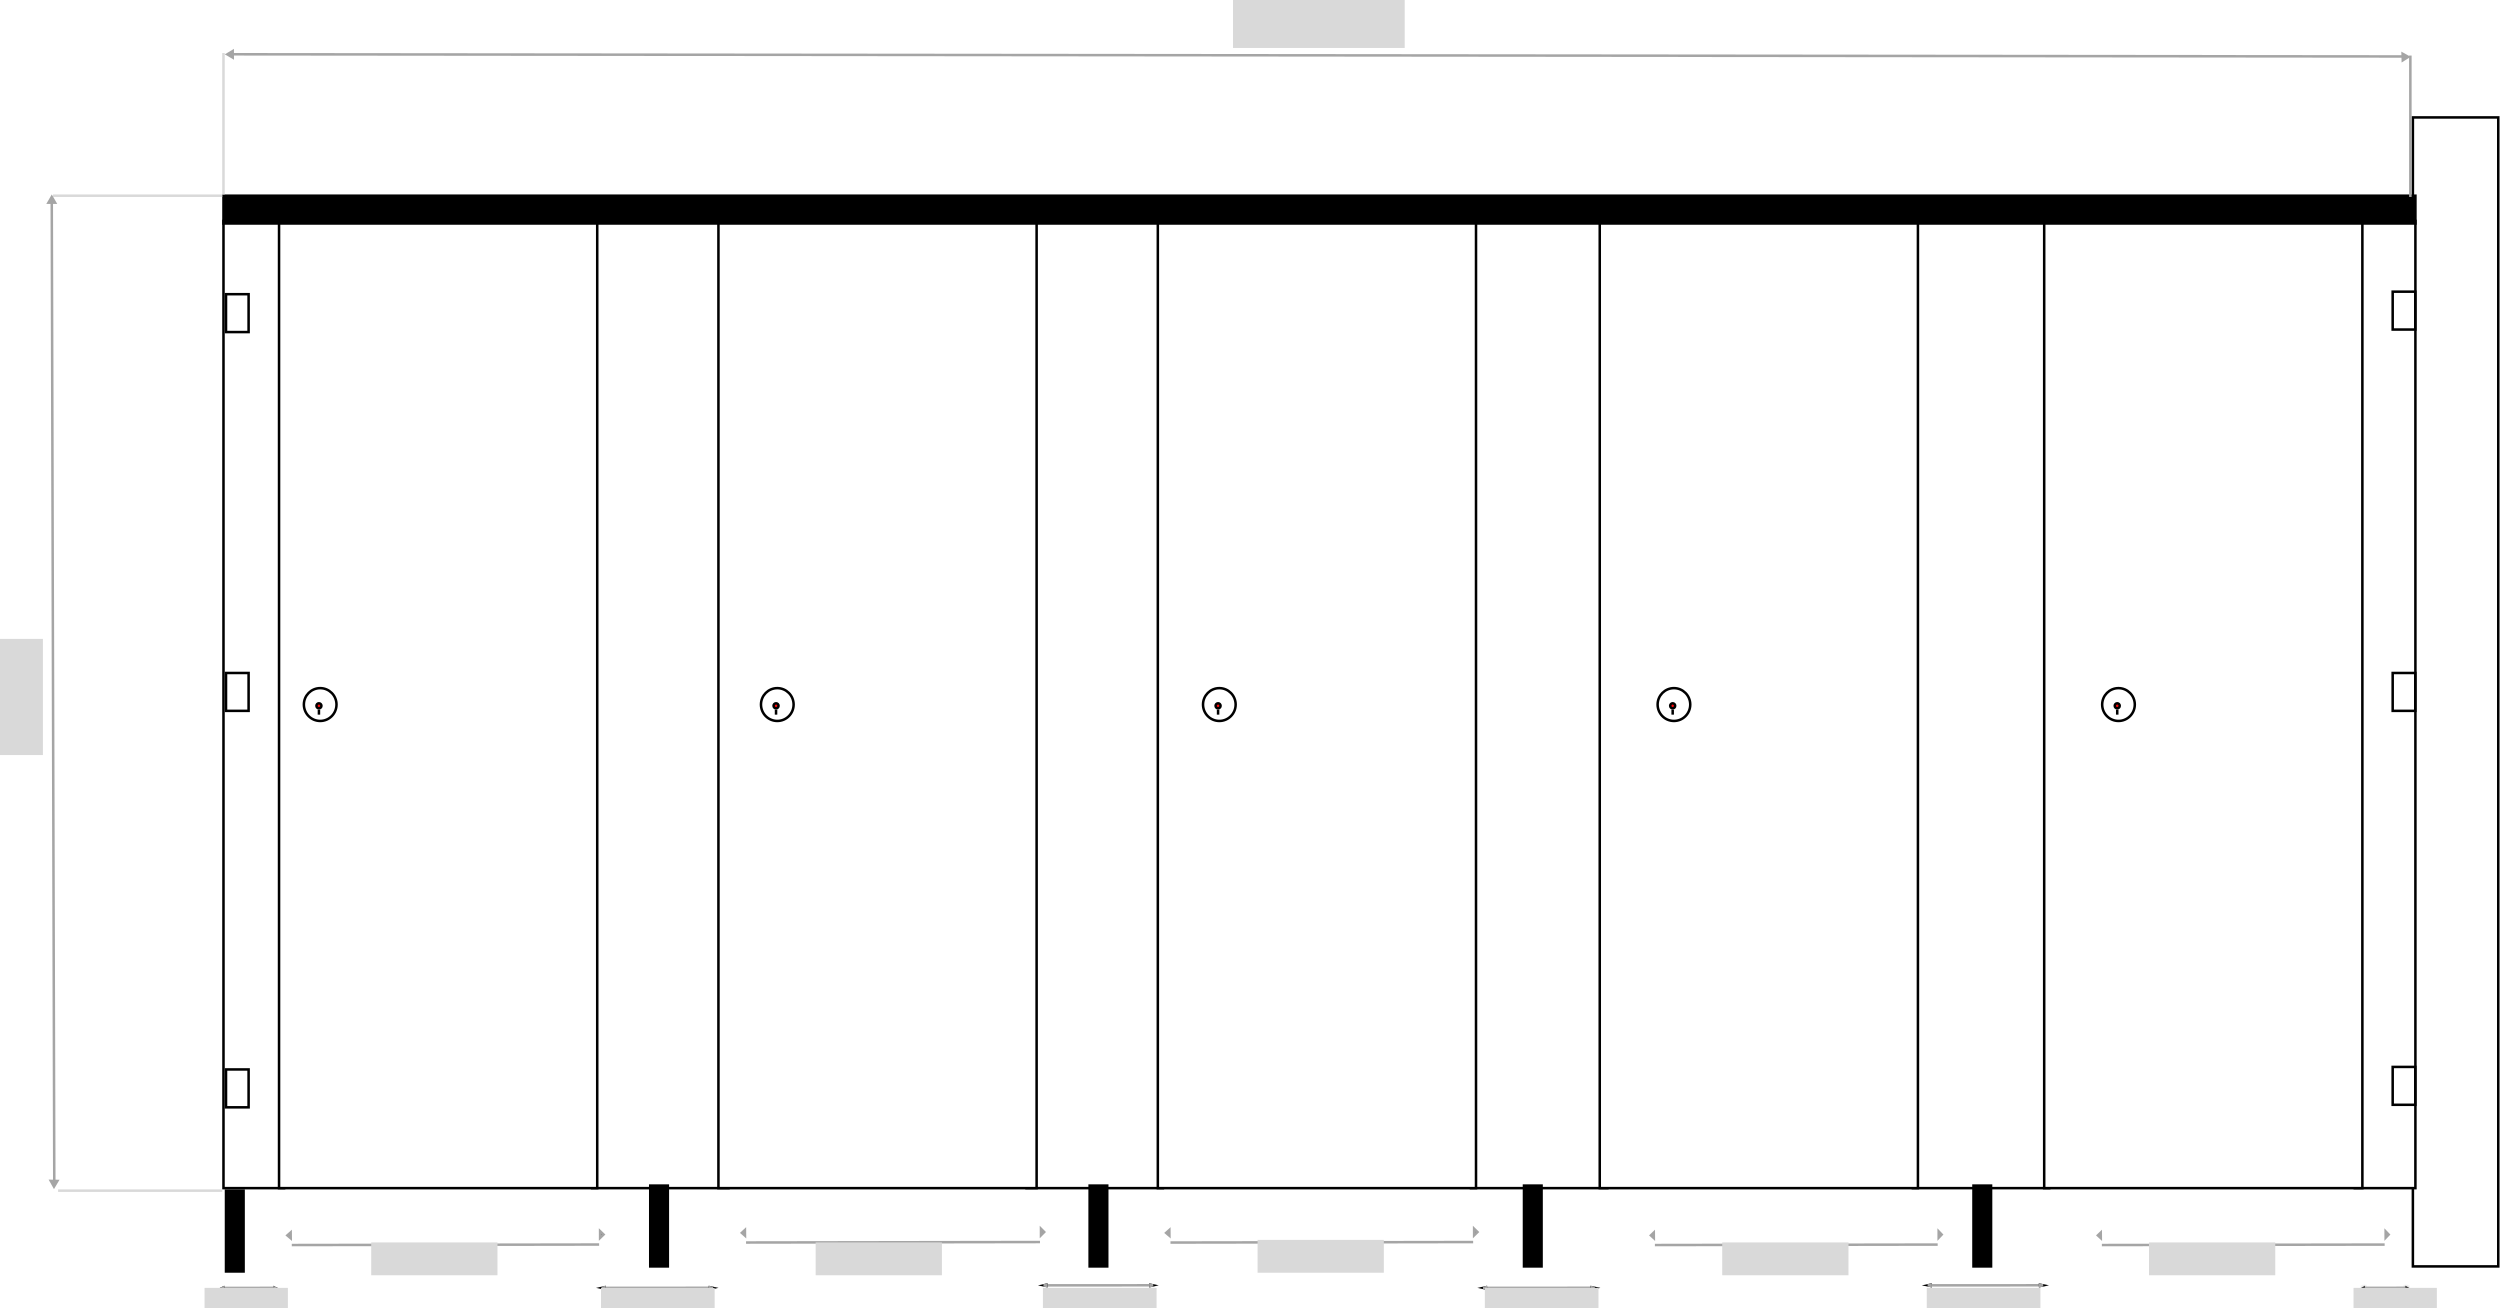 <svg xmlns="http://www.w3.org/2000/svg" fill="none" viewBox="0 0 990 518" height="518" width="990">
<g id="5 Into Right Corner">
<g id="Rectangle 2">
<rect fill="white" transform="matrix(-1 0 0 1 988.811 46)" height="455" width="33.811" y="0.5" x="-0.5"></rect>
<rect fill="white" transform="matrix(-1 0 0 1 988.811 46)" height="455" width="33.811" y="0.5" x="-0.5"></rect>
<rect stroke="black" transform="matrix(-1 0 0 1 988.811 46)" height="455" width="33.811" y="0.5" x="-0.5"></rect>
</g>
<rect stroke="black" fill="white" height="383" width="24" y="87.5" x="88.5" id="left-shadow"></rect>
<rect stroke="black" fill="white" height="383" width="24" y="87.5" x="932.5" id="right-shadow"></rect>
<rect stroke="black" fill="white" height="383" width="54" y="87.5" x="757.5" id="partition-4"></rect>
<rect stroke="black" fill="white" height="383" width="54" y="87.5" x="582.5" id="partition-3"></rect>
<rect stroke="black" fill="white" height="383" width="54" y="87.5" x="406.5" id="partition-2"></rect>
<rect stroke="black" fill="white" height="383" width="54" y="87.5" x="234.5" id="partition-1"></rect>
<g id="door">
<rect stroke="black" fill="white" height="383" width="126" y="87.5" x="110.5" id="Door 1"></rect>
<rect stroke="black" fill="white" height="383" width="126" y="87.5" x="284.5" id="Door 2"></rect>
<rect stroke="black" fill="white" height="383" width="126" y="87.5" x="458.5" id="Door 3"></rect>
<rect stroke="black" fill="white" height="383" width="126" y="87.5" x="633.5" id="Door 4"></rect>
<rect stroke="black" fill="white" height="383" width="126" y="87.5" x="809.5" id="Door 5"></rect>
</g>
<g id="silver">
<rect fill="black" transform="matrix(-1 0 0 1 957 77)" height="12" width="869" id="Rectangle 3"></rect>
<rect fill="black" transform="matrix(-1 0 0 1 788.957 469)" height="33" width="7.957" id="Rectangle 4"></rect>
<rect fill="black" transform="matrix(-1 0 0 1 610.957 469)" height="33" width="7.957" id="Rectangle 5"></rect>
<rect fill="black" transform="matrix(-1 0 0 1 438.957 469)" height="33" width="7.957" id="Rectangle 6"></rect>
<rect fill="black" transform="matrix(-1 0 0 1 264.957 469)" height="33" width="7.957" id="Rectangle 7"></rect>
<rect fill="black" transform="matrix(-1 0 0 1 96.957 471)" height="33" width="7.957" id="Rectangle 15"></rect>
</g>
<g id="Group 1">
<path stroke="black" fill="white" d="M482.857 272.5C479.291 272.5 476.396 275.408 476.396 279C476.396 282.592 479.291 285.5 482.857 285.5C486.424 285.5 489.319 282.592 489.319 279C489.319 275.408 486.424 272.5 482.857 272.5Z" id="Ellipse 1"></path>
<path stroke="black" fill="#FE0909" d="M482.36 278.5C481.815 278.5 481.368 278.945 481.368 279.5C481.368 280.055 481.815 280.5 482.36 280.5C482.905 280.5 483.352 280.055 483.352 279.5C483.352 278.945 482.905 278.5 482.36 278.5Z" id="Ellipse 2"></path>
<rect fill="black" transform="matrix(-1 0 0 1 482.857 281)" height="2" width="0.995" id="Rectangle 8"></rect>
</g>
<g id="Group 4">
<path stroke="black" fill="white" d="M307.81 272.5C304.243 272.5 301.348 275.408 301.348 279C301.348 282.592 304.243 285.5 307.81 285.5C311.376 285.5 314.272 282.592 314.272 279C314.272 275.408 311.376 272.5 307.81 272.5Z" id="Ellipse 1_2"></path>
<path stroke="black" fill="#FE0909" d="M307.312 278.5C306.767 278.5 306.321 278.945 306.321 279.5C306.321 280.055 306.767 280.5 307.312 280.5C307.857 280.5 308.304 280.055 308.304 279.5C308.304 278.945 307.857 278.5 307.312 278.5Z" id="Ellipse 2_2"></path>
<rect fill="black" transform="matrix(-1 0 0 1 307.81 281)" height="2" width="0.995" id="Rectangle 8_2"></rect>
</g>
<g id="Group 5">
<path stroke="black" fill="white" d="M126.794 272.5C123.228 272.5 120.333 275.408 120.333 279C120.333 282.592 123.228 285.5 126.794 285.5C130.361 285.5 133.256 282.592 133.256 279C133.256 275.408 130.361 272.5 126.794 272.5Z" id="Ellipse 1_3"></path>
<path stroke="black" fill="#FE0909" d="M126.297 278.5C125.752 278.5 125.305 278.945 125.305 279.5C125.305 280.055 125.752 280.5 126.297 280.5C126.842 280.5 127.289 280.055 127.289 279.5C127.289 278.945 126.842 278.5 126.297 278.5Z" id="Ellipse 2_3"></path>
<rect fill="black" transform="matrix(-1 0 0 1 126.794 281)" height="2" width="0.995" id="Rectangle 8_3"></rect>
</g>
<g id="Group 2">
<path stroke="black" fill="white" d="M662.878 272.5C659.312 272.5 656.416 275.408 656.416 279C656.416 282.592 659.312 285.5 662.878 285.5C666.444 285.5 669.34 282.592 669.34 279C669.34 275.408 666.444 272.5 662.878 272.5Z" id="Ellipse 1_4"></path>
<path stroke="black" fill="#FE0909" d="M662.38 278.5C661.835 278.5 661.389 278.945 661.389 279.5C661.389 280.055 661.835 280.5 662.38 280.5C662.926 280.5 663.373 280.055 663.373 279.5C663.373 278.945 662.926 278.5 662.38 278.5Z" id="Ellipse 2_4"></path>
<rect fill="black" transform="matrix(-1 0 0 1 662.878 281)" height="2" width="0.995" id="Rectangle 8_4"></rect>
</g>
<g id="Group 3">
<path stroke="black" fill="white" d="M838.92 272.5C835.354 272.5 832.458 275.408 832.458 279C832.458 282.592 835.354 285.5 838.92 285.5C842.486 285.5 845.382 282.592 845.382 279C845.382 275.408 842.486 272.5 838.92 272.5Z" id="Ellipse 1_5"></path>
<path stroke="black" fill="#FE0909" d="M838.422 278.5C837.877 278.5 837.431 278.945 837.431 279.5C837.431 280.055 837.877 280.5 838.422 280.5C838.968 280.5 839.415 280.055 839.415 279.5C839.415 278.945 838.968 278.5 838.422 278.5Z" id="Ellipse 2_5"></path>
<rect fill="black" transform="matrix(-1 0 0 1 838.92 281)" height="2" width="0.995" id="Rectangle 8_5"></rect>
</g>
<rect stroke="black" fill="white" transform="matrix(-1 0 0 1 97.946 116)" height="15" width="8.946" y="0.5" x="-0.5" id="Rectangle 9"></rect>
<rect stroke="black" fill="white" transform="matrix(-1 0 0 1 955.946 115)" height="15" width="8.946" y="0.5" x="-0.5" id="Rectangle 12"></rect>
<rect stroke="black" fill="white" transform="matrix(-1 0 0 1 955.946 266)" height="15" width="8.946" y="0.5" x="-0.5" id="Rectangle 13"></rect>
<rect stroke="black" fill="white" transform="matrix(-1 0 0 1 955.946 422)" height="15" width="8.946" y="0.5" x="-0.5" id="Rectangle 14"></rect>
<rect stroke="black" fill="white" transform="matrix(-1 0 0 1 97.946 266)" height="15" width="8.946" y="0.5" x="-0.5" id="Rectangle 10"></rect>
<rect stroke="black" fill="white" transform="matrix(-1 0 0 1 97.946 423)" height="15" width="8.946" y="0.5" x="-0.5" id="Rectangle 11"></rect>
<g id="5-cubicle-front">
<line stroke="#D9D9D9" y2="21" x2="88.5" y1="77" x1="88.5" id="Line 45"></line>
<line stroke="#A5A5A5" y2="22" x2="954.5" y1="78" x1="954.5" id="Line 46"></line>
<g id="Group 20">
<line stroke="#A5A5A5" transform="matrix(1 0.001 -0.001 1 91.915 22)" y2="-0.5" x2="860.698" y1="-0.5" id="Line 44"></line>
<path fill="#A5A5A5" d="M89.01 21.521L92.644 19.34L92.662 23.671L89.01 21.521Z" id="Polygon 20"></path>
<path fill="#A5A5A5" d="M954.618 22.499L951.033 24.764L950.92 20.436L954.618 22.499Z" id="Polygon 21"></path>
</g>
<g id="Group 22">
<line stroke="#A5A5A5" y2="468.999" x2="21.495" y1="79.999" x1="20.5" id="Line 47"></line>
<line stroke="#D9D9D9" y2="77.5" x2="21" y1="77.5" x1="88" id="Line 48"></line>
<path fill="#A5A5A5" d="M20.5 77L22.665 80.75H18.335L20.5 77Z" id="Polygon 22"></path>
<line stroke="#D9D9D9" y2="471.5" x2="23" y1="471.5" x1="88" id="Line 49"></line>
<path fill="#A5A5A5" d="M19.249 467.126L23.579 467.174L21.372 470.9L19.249 467.126Z" id="Polygon 23"></path>
</g>
<g id="width-line">
<g filter="url(#filter0_d_1_206)" id="Arrow 1">
<path stroke="#A5A5A5" d="M115.545 489.035L237.252 488.835"></path>
</g>
<path stroke="#A5A5A5" fill="black" d="M237.643 490.19L237.639 487.552L239.01 488.871L237.643 490.19Z" id="Polygon 1"></path>
<path stroke="#A5A5A5" fill="black" d="M115.101 488.048L115.123 490.348L113.785 489.214L115.101 488.048Z" id="Polygon 3"></path>
</g>
<g id="left-pilaster-width">
<g id="width-line_2">
<g filter="url(#filter1_d_1_206)" id="Arrow 1_2">
<path stroke="#A5A5A5" d="M88.208 506.027L108.741 505.999"></path>
</g>
</g>
<g filter="url(#filter2_d_1_206)" id="Polygon 4">
<path fill="black" d="M87.014 506.038L88.832 505.142L88.855 506.901L87.014 506.038Z"></path>
<path stroke="#A5A5A5" d="M88.342 505.941L88.345 506.11L88.167 506.028L88.342 505.941Z"></path>
</g>
<g filter="url(#filter3_d_1_206)" id="Polygon 5">
<path fill="black" d="M109.986 506.016L108.168 506.912L108.145 505.153L109.986 506.016Z"></path>
<path stroke="#A5A5A5" d="M108.658 506.113L108.655 505.944L108.833 506.026L108.658 506.113Z"></path>
</g>
</g>
<g id="width-line_3">
<g filter="url(#filter4_d_1_206)" id="Arrow 1_3">
<path stroke="#A5A5A5" d="M295.434 488.035L411.836 487.844"></path>
</g>
<path stroke="#A5A5A5" fill="black" d="M412.232 489.161L412.229 486.599L413.503 487.88L412.232 489.161Z" id="Polygon 1_2"></path>
<path stroke="#A5A5A5" fill="black" d="M294.988 487.082L295.009 489.315L293.767 488.214L294.988 487.082Z" id="Polygon 3_2"></path>
</g>
<g id="width-line_4">
<g filter="url(#filter5_d_1_206)" id="Arrow 1_4">
<path stroke="#A5A5A5" d="M463.506 488.048L583.365 487.851"></path>
</g>
<path stroke="#A5A5A5" fill="black" d="M583.759 489.194L583.755 486.583L585.092 487.888L583.759 489.194Z" id="Polygon 1_3"></path>
<path stroke="#A5A5A5" fill="black" d="M463.061 487.074L463.082 489.35L461.779 488.227L463.061 487.074Z" id="Polygon 3_3"></path>
</g>
<rect fill="#D9D9D9" height="13" width="50" y="491" x="498" id="door-open-width-3"></rect>
<g id="width-line_5">
<g filter="url(#filter6_d_1_206)" id="Arrow 1_5">
<path stroke="#A5A5A5" d="M655.341 489.035L767.32 488.851"></path>
</g>
<path stroke="#A5A5A5" fill="black" d="M767.72 490.136L767.717 487.64L768.91 488.888L767.72 490.136Z" id="Polygon 1_4"></path>
<path stroke="#A5A5A5" fill="black" d="M654.893 488.112L654.913 490.285L653.75 489.213L654.893 488.112Z" id="Polygon 3_4"></path>
</g>
<g id="right-pilaster-width">
<g id="width-line_6">
<g filter="url(#filter7_d_1_206)" id="Arrow 1_6">
<path stroke="#A5A5A5" d="M763.648 505L808.672 504.973"></path>
</g>
</g>
<g filter="url(#filter8_d_1_206)" id="Polygon 4_2">
<path fill="black" d="M761.03 505.011L765.016 504.138L765.068 505.851L761.03 505.011Z"></path>
<path stroke="#A5A5A5" d="M764.535 504.758L764.55 505.236L763.422 505.001L764.535 504.758Z"></path>
</g>
<g filter="url(#filter9_d_1_206)" id="Polygon 5_2">
<path fill="black" d="M811.404 504.989L807.417 505.862L807.366 504.149L811.404 504.989Z"></path>
<path stroke="#A5A5A5" d="M807.898 505.242L807.884 504.764L809.011 504.999L807.898 505.242Z"></path>
</g>
</g>
<g id="right-pilaster-width_2">
<g id="width-line_7">
<g filter="url(#filter10_d_1_206)" id="Arrow 1_7">
<path stroke="#A5A5A5" d="M587.562 506L631.111 505.973"></path>
</g>
</g>
<g filter="url(#filter11_d_1_206)" id="Polygon 4_3">
<path fill="black" d="M585.029 506.011L588.885 505.138L588.935 506.851L585.029 506.011Z"></path>
<path stroke="#A5A5A5" d="M588.403 505.763L588.417 506.231L587.347 506.001L588.403 505.763Z"></path>
</g>
<g filter="url(#filter12_d_1_206)" id="Polygon 5_3">
<path fill="black" d="M633.752 505.989L629.896 506.862L629.847 505.149L633.752 505.989Z"></path>
<path stroke="#A5A5A5" d="M630.378 506.237L630.365 505.769L631.434 505.999L630.378 506.237Z"></path>
</g>
</g>
<g id="width-line_8">
<g filter="url(#filter13_d_1_206)" id="Arrow 1_8">
<path stroke="#A5A5A5" d="M832.342 489.035L944.321 488.851"></path>
</g>
<path stroke="#A5A5A5" fill="black" d="M944.721 490.136L944.717 487.64L945.911 488.888L944.721 490.136Z" id="Polygon 1_5"></path>
<path stroke="#A5A5A5" fill="black" d="M831.894 488.112L831.914 490.285L830.75 489.213L831.894 488.112Z" id="Polygon 3_5"></path>
</g>
<g id="right-pilaster-width_3">
<g id="width-line_9">
<g filter="url(#filter14_d_1_206)" id="Arrow 1_9">
<path stroke="#A5A5A5" d="M936 506L953 505.973"></path>
</g>
</g>
<g filter="url(#filter15_d_1_206)" id="Polygon 4_4">
<mask fill="white" id="path-82-inside-1_1_206">
<path d="M935.011 506.011L936.517 505.138L936.536 506.851L935.011 506.011Z"></path>
</mask>
<path fill="black" d="M935.011 506.011L936.517 505.138L936.536 506.851L935.011 506.011Z"></path>
<path mask="url(#path-82-inside-1_1_206)" fill="#A5A5A5" d="M935.011 506.011L934.509 505.146L932.98 506.033L934.529 506.887L935.011 506.011ZM936.517 505.138L937.516 505.127L937.497 503.413L936.014 504.273L936.517 505.138ZM936.536 506.851L936.054 507.727L937.555 508.555L937.536 506.84L936.536 506.851ZM935.011 506.011L935.513 506.876L937.019 506.003L936.517 505.138L936.014 504.273L934.509 505.146L935.011 506.011ZM936.517 505.138L935.517 505.149L935.536 506.862L936.536 506.851L937.536 506.84L937.516 505.127L936.517 505.138ZM936.536 506.851L937.018 505.975L935.494 505.135L935.011 506.011L934.529 506.887L936.054 507.727L936.536 506.851Z"></path>
</g>
<g filter="url(#filter16_d_1_206)" id="Polygon 5_4">
<mask fill="white" id="path-84-inside-2_1_206">
<path d="M954.031 505.989L952.526 506.862L952.507 505.149L954.031 505.989Z"></path>
</mask>
<path fill="black" d="M954.031 505.989L952.526 506.862L952.507 505.149L954.031 505.989Z"></path>
<path mask="url(#path-84-inside-2_1_206)" fill="#A5A5A5" d="M954.031 505.989L954.533 506.854L956.063 505.967L954.514 505.113L954.031 505.989ZM952.526 506.862L951.526 506.873L951.545 508.587L953.028 507.727L952.526 506.862ZM952.507 505.149L952.989 504.273L951.487 503.445L951.507 505.16L952.507 505.149ZM954.031 505.989L953.529 505.124L952.024 505.997L952.526 506.862L953.028 507.727L954.533 506.854L954.031 505.989ZM952.526 506.862L953.526 506.851L953.506 505.138L952.507 505.149L951.507 505.16L951.526 506.873L952.526 506.862ZM952.507 505.149L952.024 506.025L953.549 506.865L954.031 505.989L954.514 505.113L952.989 504.273L952.507 505.149Z"></path>
</g>
</g>
<g id="right-pilaster-width_4">
<g id="width-line_10">
<g filter="url(#filter17_d_1_206)" id="Arrow 1_10">
<path stroke="#A5A5A5" d="M413.515 505L456.271 504.973"></path>
</g>
</g>
<g filter="url(#filter18_d_1_206)" id="Polygon 4_5">
<path fill="black" d="M411.028 505.011L414.814 504.138L414.863 505.851L411.028 505.011Z"></path>
<path stroke="#A5A5A5" d="M414.332 504.765L414.345 505.229L413.306 505.001L414.332 504.765Z"></path>
</g>
<g filter="url(#filter19_d_1_206)" id="Polygon 5_5">
<path fill="black" d="M458.865 504.989L455.079 505.862L455.03 504.149L458.865 504.989Z"></path>
<path stroke="#A5A5A5" d="M455.561 505.235L455.547 504.771L456.586 504.999L455.561 505.235Z"></path>
</g>
</g>
<g id="right-pilaster-width_5">
<g id="width-line_11">
<g filter="url(#filter20_d_1_206)" id="Arrow 1_11">
<path stroke="#A5A5A5" d="M238.55 506L281.906 505.973"></path>
</g>
</g>
<g filter="url(#filter21_d_1_206)" id="Polygon 4_6">
<path fill="black" d="M236.029 506.011L239.868 505.138L239.917 506.851L236.029 506.011Z"></path>
<path stroke="#A5A5A5" d="M239.386 505.763L239.4 506.23L238.338 506.001L239.386 505.763Z"></path>
</g>
<g filter="url(#filter22_d_1_206)" id="Polygon 5_6">
<path fill="black" d="M284.536 505.989L280.697 506.862L280.648 505.149L284.536 505.989Z"></path>
<path stroke="#A5A5A5" d="M281.179 506.237L281.165 505.77L282.227 505.999L281.179 506.237Z"></path>
</g>
</g>
</g>
<rect fill="#D9D9D9" height="8" width="33" y="510" x="932" id="pilaster-right-width"></rect>
<rect fill="#D9D9D9" height="13" width="50" y="492" x="851" id="door-open-width-5"></rect>
<rect fill="#D9D9D9" height="8" width="45" y="510" x="763" id="partition-4-width"></rect>
<rect fill="#D9D9D9" height="13" width="50" y="492" x="682" id="door-open-width-4"></rect>
<rect fill="#D9D9D9" height="8" width="45" y="510" x="588" id="partition-3-width"></rect>
<rect fill="#D9D9D9" height="8" width="45" y="510" x="413" id="partition-2-width"></rect>
<rect fill="#D9D9D9" height="13" width="50" y="492" x="323" id="door-open-width-2"></rect>
<rect fill="#D9D9D9" height="8" width="45" y="510" x="238" id="partition-1-width"></rect>
<rect fill="#D9D9D9" height="13" width="50" y="492" x="147" id="door-open-width-1"></rect>
<rect fill="#D9D9D9" height="8" width="33" y="510" x="81" id="pilaster-left-width"></rect>
<rect fill="#D9D9D9" height="19" width="68.001" x="488.263" id="cubicle-width"></rect>
<rect fill="#D9D9D9" height="46" width="17" y="253" id="outer-cubicle-height"></rect>
</g>
<defs>
<filter color-interpolation-filters="sRGB" filterUnits="userSpaceOnUse" height="9.2" width="129.709" y="488.335" x="111.544" id="filter0_d_1_206">
<feFlood result="BackgroundImageFix" flood-opacity="0"></feFlood>
<feColorMatrix result="hardAlpha" values="0 0 0 0 0 0 0 0 0 0 0 0 0 0 0 0 0 0 127 0" type="matrix" in="SourceAlpha"></feColorMatrix>
<feOffset dy="4"></feOffset>
<feGaussianBlur stdDeviation="2"></feGaussianBlur>
<feComposite operator="out" in2="hardAlpha"></feComposite>
<feColorMatrix values="0 0 0 0 0 0 0 0 0 0 0 0 0 0 0 0 0 0 0.25 0" type="matrix"></feColorMatrix>
<feBlend result="effect1_dropShadow_1_206" in2="BackgroundImageFix" mode="normal"></feBlend>
<feBlend result="shape" in2="effect1_dropShadow_1_206" in="SourceGraphic" mode="normal"></feBlend>
</filter>
<filter color-interpolation-filters="sRGB" filterUnits="userSpaceOnUse" height="9.028" width="28.535" y="505.499" x="84.207" id="filter1_d_1_206">
<feFlood result="BackgroundImageFix" flood-opacity="0"></feFlood>
<feColorMatrix result="hardAlpha" values="0 0 0 0 0 0 0 0 0 0 0 0 0 0 0 0 0 0 127 0" type="matrix" in="SourceAlpha"></feColorMatrix>
<feOffset dy="4"></feOffset>
<feGaussianBlur stdDeviation="2"></feGaussianBlur>
<feComposite operator="out" in2="hardAlpha"></feComposite>
<feColorMatrix values="0 0 0 0 0 0 0 0 0 0 0 0 0 0 0 0 0 0 0.25 0" type="matrix"></feColorMatrix>
<feBlend result="effect1_dropShadow_1_206" in2="BackgroundImageFix" mode="normal"></feBlend>
<feBlend result="shape" in2="effect1_dropShadow_1_206" in="SourceGraphic" mode="normal"></feBlend>
</filter>
<filter color-interpolation-filters="sRGB" filterUnits="userSpaceOnUse" height="9.759" width="9.842" y="505.142" x="83.014" id="filter2_d_1_206">
<feFlood result="BackgroundImageFix" flood-opacity="0"></feFlood>
<feColorMatrix result="hardAlpha" values="0 0 0 0 0 0 0 0 0 0 0 0 0 0 0 0 0 0 127 0" type="matrix" in="SourceAlpha"></feColorMatrix>
<feOffset dy="4"></feOffset>
<feGaussianBlur stdDeviation="2"></feGaussianBlur>
<feComposite operator="out" in2="hardAlpha"></feComposite>
<feColorMatrix values="0 0 0 0 0 0 0 0 0 0 0 0 0 0 0 0 0 0 0.25 0" type="matrix"></feColorMatrix>
<feBlend result="effect1_dropShadow_1_206" in2="BackgroundImageFix" mode="normal"></feBlend>
<feBlend result="shape" in2="effect1_dropShadow_1_206" in="SourceGraphic" mode="normal"></feBlend>
</filter>
<filter color-interpolation-filters="sRGB" filterUnits="userSpaceOnUse" height="9.759" width="9.842" y="505.153" x="104.145" id="filter3_d_1_206">
<feFlood result="BackgroundImageFix" flood-opacity="0"></feFlood>
<feColorMatrix result="hardAlpha" values="0 0 0 0 0 0 0 0 0 0 0 0 0 0 0 0 0 0 127 0" type="matrix" in="SourceAlpha"></feColorMatrix>
<feOffset dy="4"></feOffset>
<feGaussianBlur stdDeviation="2"></feGaussianBlur>
<feComposite operator="out" in2="hardAlpha"></feComposite>
<feColorMatrix values="0 0 0 0 0 0 0 0 0 0 0 0 0 0 0 0 0 0 0.25 0" type="matrix"></feColorMatrix>
<feBlend result="effect1_dropShadow_1_206" in2="BackgroundImageFix" mode="normal"></feBlend>
<feBlend result="shape" in2="effect1_dropShadow_1_206" in="SourceGraphic" mode="normal"></feBlend>
</filter>
<filter color-interpolation-filters="sRGB" filterUnits="userSpaceOnUse" height="9.191" width="124.403" y="487.344" x="291.433" id="filter4_d_1_206">
<feFlood result="BackgroundImageFix" flood-opacity="0"></feFlood>
<feColorMatrix result="hardAlpha" values="0 0 0 0 0 0 0 0 0 0 0 0 0 0 0 0 0 0 127 0" type="matrix" in="SourceAlpha"></feColorMatrix>
<feOffset dy="4"></feOffset>
<feGaussianBlur stdDeviation="2"></feGaussianBlur>
<feComposite operator="out" in2="hardAlpha"></feComposite>
<feColorMatrix values="0 0 0 0 0 0 0 0 0 0 0 0 0 0 0 0 0 0 0.25 0" type="matrix"></feColorMatrix>
<feBlend result="effect1_dropShadow_1_206" in2="BackgroundImageFix" mode="normal"></feBlend>
<feBlend result="shape" in2="effect1_dropShadow_1_206" in="SourceGraphic" mode="normal"></feBlend>
</filter>
<filter color-interpolation-filters="sRGB" filterUnits="userSpaceOnUse" height="9.197" width="127.86" y="487.352" x="459.506" id="filter5_d_1_206">
<feFlood result="BackgroundImageFix" flood-opacity="0"></feFlood>
<feColorMatrix result="hardAlpha" values="0 0 0 0 0 0 0 0 0 0 0 0 0 0 0 0 0 0 127 0" type="matrix" in="SourceAlpha"></feColorMatrix>
<feOffset dy="4"></feOffset>
<feGaussianBlur stdDeviation="2"></feGaussianBlur>
<feComposite operator="out" in2="hardAlpha"></feComposite>
<feColorMatrix values="0 0 0 0 0 0 0 0 0 0 0 0 0 0 0 0 0 0 0.25 0" type="matrix"></feColorMatrix>
<feBlend result="effect1_dropShadow_1_206" in2="BackgroundImageFix" mode="normal"></feBlend>
<feBlend result="shape" in2="effect1_dropShadow_1_206" in="SourceGraphic" mode="normal"></feBlend>
</filter>
<filter color-interpolation-filters="sRGB" filterUnits="userSpaceOnUse" height="9.184" width="119.981" y="488.351" x="651.34" id="filter6_d_1_206">
<feFlood result="BackgroundImageFix" flood-opacity="0"></feFlood>
<feColorMatrix result="hardAlpha" values="0 0 0 0 0 0 0 0 0 0 0 0 0 0 0 0 0 0 127 0" type="matrix" in="SourceAlpha"></feColorMatrix>
<feOffset dy="4"></feOffset>
<feGaussianBlur stdDeviation="2"></feGaussianBlur>
<feComposite operator="out" in2="hardAlpha"></feComposite>
<feColorMatrix values="0 0 0 0 0 0 0 0 0 0 0 0 0 0 0 0 0 0 0.25 0" type="matrix"></feColorMatrix>
<feBlend result="effect1_dropShadow_1_206" in2="BackgroundImageFix" mode="normal"></feBlend>
<feBlend result="shape" in2="effect1_dropShadow_1_206" in="SourceGraphic" mode="normal"></feBlend>
</filter>
<filter color-interpolation-filters="sRGB" filterUnits="userSpaceOnUse" height="9.027" width="53.029" y="504.473" x="759.646" id="filter7_d_1_206">
<feFlood result="BackgroundImageFix" flood-opacity="0"></feFlood>
<feColorMatrix result="hardAlpha" values="0 0 0 0 0 0 0 0 0 0 0 0 0 0 0 0 0 0 127 0" type="matrix" in="SourceAlpha"></feColorMatrix>
<feOffset dy="4"></feOffset>
<feGaussianBlur stdDeviation="2"></feGaussianBlur>
<feComposite operator="out" in2="hardAlpha"></feComposite>
<feColorMatrix values="0 0 0 0 0 0 0 0 0 0 0 0 0 0 0 0 0 0 0.25 0" type="matrix"></feColorMatrix>
<feBlend result="effect1_dropShadow_1_206" in2="BackgroundImageFix" mode="normal"></feBlend>
<feBlend result="shape" in2="effect1_dropShadow_1_206" in="SourceGraphic" mode="normal"></feBlend>
</filter>
<filter color-interpolation-filters="sRGB" filterUnits="userSpaceOnUse" height="9.713" width="12.038" y="504.138" x="757.03" id="filter8_d_1_206">
<feFlood result="BackgroundImageFix" flood-opacity="0"></feFlood>
<feColorMatrix result="hardAlpha" values="0 0 0 0 0 0 0 0 0 0 0 0 0 0 0 0 0 0 127 0" type="matrix" in="SourceAlpha"></feColorMatrix>
<feOffset dy="4"></feOffset>
<feGaussianBlur stdDeviation="2"></feGaussianBlur>
<feComposite operator="out" in2="hardAlpha"></feComposite>
<feColorMatrix values="0 0 0 0 0 0 0 0 0 0 0 0 0 0 0 0 0 0 0.25 0" type="matrix"></feColorMatrix>
<feBlend result="effect1_dropShadow_1_206" in2="BackgroundImageFix" mode="normal"></feBlend>
<feBlend result="shape" in2="effect1_dropShadow_1_206" in="SourceGraphic" mode="normal"></feBlend>
</filter>
<filter color-interpolation-filters="sRGB" filterUnits="userSpaceOnUse" height="9.713" width="12.038" y="504.149" x="803.366" id="filter9_d_1_206">
<feFlood result="BackgroundImageFix" flood-opacity="0"></feFlood>
<feColorMatrix result="hardAlpha" values="0 0 0 0 0 0 0 0 0 0 0 0 0 0 0 0 0 0 127 0" type="matrix" in="SourceAlpha"></feColorMatrix>
<feOffset dy="4"></feOffset>
<feGaussianBlur stdDeviation="2"></feGaussianBlur>
<feComposite operator="out" in2="hardAlpha"></feComposite>
<feColorMatrix values="0 0 0 0 0 0 0 0 0 0 0 0 0 0 0 0 0 0 0.25 0" type="matrix"></feColorMatrix>
<feBlend result="effect1_dropShadow_1_206" in2="BackgroundImageFix" mode="normal"></feBlend>
<feBlend result="shape" in2="effect1_dropShadow_1_206" in="SourceGraphic" mode="normal"></feBlend>
</filter>
<filter color-interpolation-filters="sRGB" filterUnits="userSpaceOnUse" height="9.027" width="51.553" y="505.473" x="583.56" id="filter10_d_1_206">
<feFlood result="BackgroundImageFix" flood-opacity="0"></feFlood>
<feColorMatrix result="hardAlpha" values="0 0 0 0 0 0 0 0 0 0 0 0 0 0 0 0 0 0 127 0" type="matrix" in="SourceAlpha"></feColorMatrix>
<feOffset dy="4"></feOffset>
<feGaussianBlur stdDeviation="2"></feGaussianBlur>
<feComposite operator="out" in2="hardAlpha"></feComposite>
<feColorMatrix values="0 0 0 0 0 0 0 0 0 0 0 0 0 0 0 0 0 0 0.25 0" type="matrix"></feColorMatrix>
<feBlend result="effect1_dropShadow_1_206" in2="BackgroundImageFix" mode="normal"></feBlend>
<feBlend result="shape" in2="effect1_dropShadow_1_206" in="SourceGraphic" mode="normal"></feBlend>
</filter>
<filter color-interpolation-filters="sRGB" filterUnits="userSpaceOnUse" height="9.713" width="11.906" y="505.138" x="581.029" id="filter11_d_1_206">
<feFlood result="BackgroundImageFix" flood-opacity="0"></feFlood>
<feColorMatrix result="hardAlpha" values="0 0 0 0 0 0 0 0 0 0 0 0 0 0 0 0 0 0 127 0" type="matrix" in="SourceAlpha"></feColorMatrix>
<feOffset dy="4"></feOffset>
<feGaussianBlur stdDeviation="2"></feGaussianBlur>
<feComposite operator="out" in2="hardAlpha"></feComposite>
<feColorMatrix values="0 0 0 0 0 0 0 0 0 0 0 0 0 0 0 0 0 0 0.25 0" type="matrix"></feColorMatrix>
<feBlend result="effect1_dropShadow_1_206" in2="BackgroundImageFix" mode="normal"></feBlend>
<feBlend result="shape" in2="effect1_dropShadow_1_206" in="SourceGraphic" mode="normal"></feBlend>
</filter>
<filter color-interpolation-filters="sRGB" filterUnits="userSpaceOnUse" height="9.713" width="11.906" y="505.149" x="625.847" id="filter12_d_1_206">
<feFlood result="BackgroundImageFix" flood-opacity="0"></feFlood>
<feColorMatrix result="hardAlpha" values="0 0 0 0 0 0 0 0 0 0 0 0 0 0 0 0 0 0 127 0" type="matrix" in="SourceAlpha"></feColorMatrix>
<feOffset dy="4"></feOffset>
<feGaussianBlur stdDeviation="2"></feGaussianBlur>
<feComposite operator="out" in2="hardAlpha"></feComposite>
<feColorMatrix values="0 0 0 0 0 0 0 0 0 0 0 0 0 0 0 0 0 0 0.25 0" type="matrix"></feColorMatrix>
<feBlend result="effect1_dropShadow_1_206" in2="BackgroundImageFix" mode="normal"></feBlend>
<feBlend result="shape" in2="effect1_dropShadow_1_206" in="SourceGraphic" mode="normal"></feBlend>
</filter>
<filter color-interpolation-filters="sRGB" filterUnits="userSpaceOnUse" height="9.184" width="119.981" y="488.351" x="828.341" id="filter13_d_1_206">
<feFlood result="BackgroundImageFix" flood-opacity="0"></feFlood>
<feColorMatrix result="hardAlpha" values="0 0 0 0 0 0 0 0 0 0 0 0 0 0 0 0 0 0 127 0" type="matrix" in="SourceAlpha"></feColorMatrix>
<feOffset dy="4"></feOffset>
<feGaussianBlur stdDeviation="2"></feGaussianBlur>
<feComposite operator="out" in2="hardAlpha"></feComposite>
<feColorMatrix values="0 0 0 0 0 0 0 0 0 0 0 0 0 0 0 0 0 0 0.25 0" type="matrix"></feColorMatrix>
<feBlend result="effect1_dropShadow_1_206" in2="BackgroundImageFix" mode="normal"></feBlend>
<feBlend result="shape" in2="effect1_dropShadow_1_206" in="SourceGraphic" mode="normal"></feBlend>
</filter>
<filter color-interpolation-filters="sRGB" filterUnits="userSpaceOnUse" height="9.027" width="25.002" y="505.473" x="931.999" id="filter14_d_1_206">
<feFlood result="BackgroundImageFix" flood-opacity="0"></feFlood>
<feColorMatrix result="hardAlpha" values="0 0 0 0 0 0 0 0 0 0 0 0 0 0 0 0 0 0 127 0" type="matrix" in="SourceAlpha"></feColorMatrix>
<feOffset dy="4"></feOffset>
<feGaussianBlur stdDeviation="2"></feGaussianBlur>
<feComposite operator="out" in2="hardAlpha"></feComposite>
<feColorMatrix values="0 0 0 0 0 0 0 0 0 0 0 0 0 0 0 0 0 0 0.25 0" type="matrix"></feColorMatrix>
<feBlend result="effect1_dropShadow_1_206" in2="BackgroundImageFix" mode="normal"></feBlend>
<feBlend result="shape" in2="effect1_dropShadow_1_206" in="SourceGraphic" mode="normal"></feBlend>
</filter>
<filter color-interpolation-filters="sRGB" filterUnits="userSpaceOnUse" height="9.713" width="9.525" y="505.138" x="931.011" id="filter15_d_1_206">
<feFlood result="BackgroundImageFix" flood-opacity="0"></feFlood>
<feColorMatrix result="hardAlpha" values="0 0 0 0 0 0 0 0 0 0 0 0 0 0 0 0 0 0 127 0" type="matrix" in="SourceAlpha"></feColorMatrix>
<feOffset dy="4"></feOffset>
<feGaussianBlur stdDeviation="2"></feGaussianBlur>
<feComposite operator="out" in2="hardAlpha"></feComposite>
<feColorMatrix values="0 0 0 0 0 0 0 0 0 0 0 0 0 0 0 0 0 0 0.25 0" type="matrix"></feColorMatrix>
<feBlend result="effect1_dropShadow_1_206" in2="BackgroundImageFix" mode="normal"></feBlend>
<feBlend result="shape" in2="effect1_dropShadow_1_206" in="SourceGraphic" mode="normal"></feBlend>
</filter>
<filter color-interpolation-filters="sRGB" filterUnits="userSpaceOnUse" height="9.713" width="9.525" y="505.149" x="948.506" id="filter16_d_1_206">
<feFlood result="BackgroundImageFix" flood-opacity="0"></feFlood>
<feColorMatrix result="hardAlpha" values="0 0 0 0 0 0 0 0 0 0 0 0 0 0 0 0 0 0 127 0" type="matrix" in="SourceAlpha"></feColorMatrix>
<feOffset dy="4"></feOffset>
<feGaussianBlur stdDeviation="2"></feGaussianBlur>
<feComposite operator="out" in2="hardAlpha"></feComposite>
<feColorMatrix values="0 0 0 0 0 0 0 0 0 0 0 0 0 0 0 0 0 0 0.25 0" type="matrix"></feColorMatrix>
<feBlend result="effect1_dropShadow_1_206" in2="BackgroundImageFix" mode="normal"></feBlend>
<feBlend result="shape" in2="effect1_dropShadow_1_206" in="SourceGraphic" mode="normal"></feBlend>
</filter>
<filter color-interpolation-filters="sRGB" filterUnits="userSpaceOnUse" height="9.027" width="50.76" y="504.473" x="409.513" id="filter17_d_1_206">
<feFlood result="BackgroundImageFix" flood-opacity="0"></feFlood>
<feColorMatrix result="hardAlpha" values="0 0 0 0 0 0 0 0 0 0 0 0 0 0 0 0 0 0 127 0" type="matrix" in="SourceAlpha"></feColorMatrix>
<feOffset dy="4"></feOffset>
<feGaussianBlur stdDeviation="2"></feGaussianBlur>
<feComposite operator="out" in2="hardAlpha"></feComposite>
<feColorMatrix values="0 0 0 0 0 0 0 0 0 0 0 0 0 0 0 0 0 0 0.25 0" type="matrix"></feColorMatrix>
<feBlend result="effect1_dropShadow_1_206" in2="BackgroundImageFix" mode="normal"></feBlend>
<feBlend result="shape" in2="effect1_dropShadow_1_206" in="SourceGraphic" mode="normal"></feBlend>
</filter>
<filter color-interpolation-filters="sRGB" filterUnits="userSpaceOnUse" height="9.713" width="11.835" y="504.138" x="407.028" id="filter18_d_1_206">
<feFlood result="BackgroundImageFix" flood-opacity="0"></feFlood>
<feColorMatrix result="hardAlpha" values="0 0 0 0 0 0 0 0 0 0 0 0 0 0 0 0 0 0 127 0" type="matrix" in="SourceAlpha"></feColorMatrix>
<feOffset dy="4"></feOffset>
<feGaussianBlur stdDeviation="2"></feGaussianBlur>
<feComposite operator="out" in2="hardAlpha"></feComposite>
<feColorMatrix values="0 0 0 0 0 0 0 0 0 0 0 0 0 0 0 0 0 0 0.25 0" type="matrix"></feColorMatrix>
<feBlend result="effect1_dropShadow_1_206" in2="BackgroundImageFix" mode="normal"></feBlend>
<feBlend result="shape" in2="effect1_dropShadow_1_206" in="SourceGraphic" mode="normal"></feBlend>
</filter>
<filter color-interpolation-filters="sRGB" filterUnits="userSpaceOnUse" height="9.713" width="11.835" y="504.149" x="451.03" id="filter19_d_1_206">
<feFlood result="BackgroundImageFix" flood-opacity="0"></feFlood>
<feColorMatrix result="hardAlpha" values="0 0 0 0 0 0 0 0 0 0 0 0 0 0 0 0 0 0 127 0" type="matrix" in="SourceAlpha"></feColorMatrix>
<feOffset dy="4"></feOffset>
<feGaussianBlur stdDeviation="2"></feGaussianBlur>
<feComposite operator="out" in2="hardAlpha"></feComposite>
<feColorMatrix values="0 0 0 0 0 0 0 0 0 0 0 0 0 0 0 0 0 0 0.25 0" type="matrix"></feColorMatrix>
<feBlend result="effect1_dropShadow_1_206" in2="BackgroundImageFix" mode="normal"></feBlend>
<feBlend result="shape" in2="effect1_dropShadow_1_206" in="SourceGraphic" mode="normal"></feBlend>
</filter>
<filter color-interpolation-filters="sRGB" filterUnits="userSpaceOnUse" height="9.027" width="51.36" y="505.473" x="234.548" id="filter20_d_1_206">
<feFlood result="BackgroundImageFix" flood-opacity="0"></feFlood>
<feColorMatrix result="hardAlpha" values="0 0 0 0 0 0 0 0 0 0 0 0 0 0 0 0 0 0 127 0" type="matrix" in="SourceAlpha"></feColorMatrix>
<feOffset dy="4"></feOffset>
<feGaussianBlur stdDeviation="2"></feGaussianBlur>
<feComposite operator="out" in2="hardAlpha"></feComposite>
<feColorMatrix values="0 0 0 0 0 0 0 0 0 0 0 0 0 0 0 0 0 0 0.25 0" type="matrix"></feColorMatrix>
<feBlend result="effect1_dropShadow_1_206" in2="BackgroundImageFix" mode="normal"></feBlend>
<feBlend result="shape" in2="effect1_dropShadow_1_206" in="SourceGraphic" mode="normal"></feBlend>
</filter>
<filter color-interpolation-filters="sRGB" filterUnits="userSpaceOnUse" height="9.713" width="11.888" y="505.138" x="232.029" id="filter21_d_1_206">
<feFlood result="BackgroundImageFix" flood-opacity="0"></feFlood>
<feColorMatrix result="hardAlpha" values="0 0 0 0 0 0 0 0 0 0 0 0 0 0 0 0 0 0 127 0" type="matrix" in="SourceAlpha"></feColorMatrix>
<feOffset dy="4"></feOffset>
<feGaussianBlur stdDeviation="2"></feGaussianBlur>
<feComposite operator="out" in2="hardAlpha"></feComposite>
<feColorMatrix values="0 0 0 0 0 0 0 0 0 0 0 0 0 0 0 0 0 0 0.25 0" type="matrix"></feColorMatrix>
<feBlend result="effect1_dropShadow_1_206" in2="BackgroundImageFix" mode="normal"></feBlend>
<feBlend result="shape" in2="effect1_dropShadow_1_206" in="SourceGraphic" mode="normal"></feBlend>
</filter>
<filter color-interpolation-filters="sRGB" filterUnits="userSpaceOnUse" height="9.713" width="11.888" y="505.149" x="276.648" id="filter22_d_1_206">
<feFlood result="BackgroundImageFix" flood-opacity="0"></feFlood>
<feColorMatrix result="hardAlpha" values="0 0 0 0 0 0 0 0 0 0 0 0 0 0 0 0 0 0 127 0" type="matrix" in="SourceAlpha"></feColorMatrix>
<feOffset dy="4"></feOffset>
<feGaussianBlur stdDeviation="2"></feGaussianBlur>
<feComposite operator="out" in2="hardAlpha"></feComposite>
<feColorMatrix values="0 0 0 0 0 0 0 0 0 0 0 0 0 0 0 0 0 0 0.25 0" type="matrix"></feColorMatrix>
<feBlend result="effect1_dropShadow_1_206" in2="BackgroundImageFix" mode="normal"></feBlend>
<feBlend result="shape" in2="effect1_dropShadow_1_206" in="SourceGraphic" mode="normal"></feBlend>
</filter>
</defs>
</svg>
